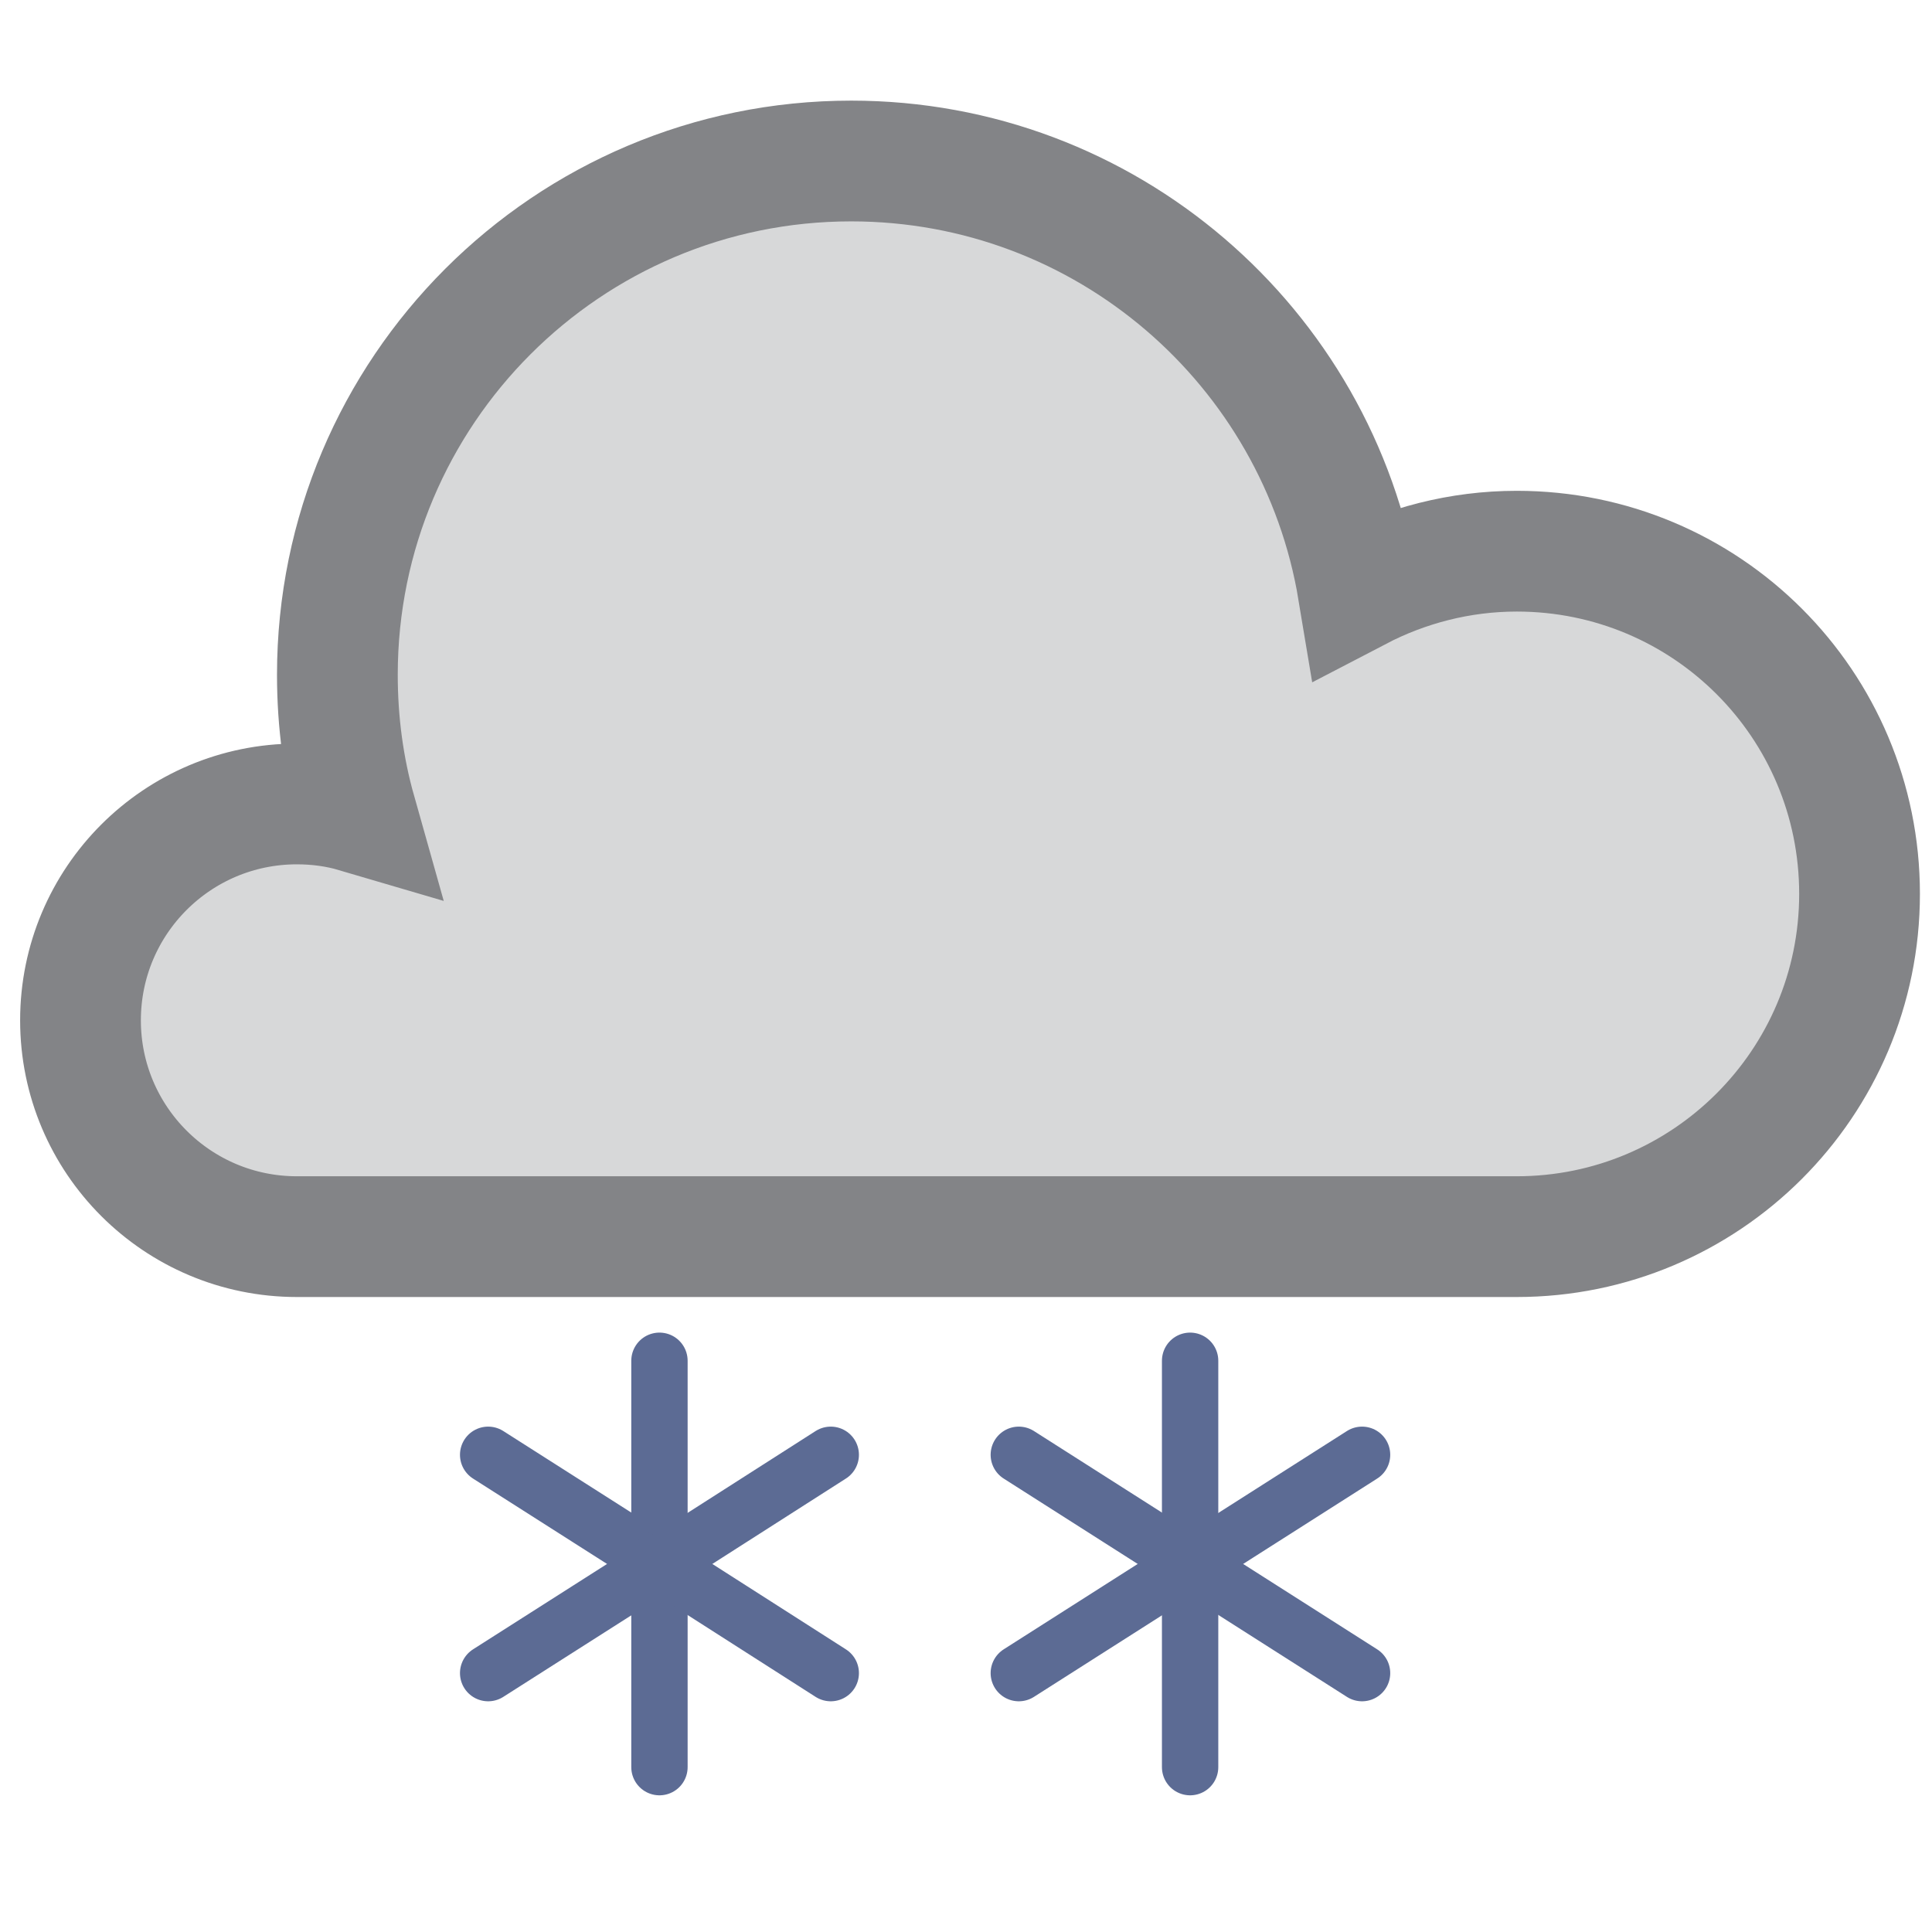 <svg width="24" height="24" viewBox="0 0 24 24" fill="none" xmlns="http://www.w3.org/2000/svg">
<path d="M18.842 6.847C18.134 6.847 17.46 7.026 16.871 7.333C16.368 4.304 13.739 2 10.574 2C7.05 2 4.191 4.858 4.191 8.383C4.191 8.971 4.268 9.543 4.422 10.089C4.191 10.021 3.944 9.987 3.688 9.987C2.203 9.987 1 11.19 1 12.675C1 14.159 2.203 15.362 3.688 15.362H18.424C18.424 15.362 18.706 15.362 18.842 15.362C21.189 15.362 23.1 13.46 23.1 11.104C23.1 8.749 21.197 6.847 18.842 6.847Z" fill="#D7D8D9" stroke="#838487" stroke-width="1.5" stroke-miterlimit="10" stroke-linecap="round"/>
<path d="M14.784 16.904V19.488" stroke="#5C6B94" stroke-width="0.7" stroke-miterlimit="10" stroke-linecap="round"/>
<path d="M16.92 18.072L14.76 19.448" stroke="#5C6B94" stroke-width="0.7" stroke-miterlimit="10" stroke-linecap="round"/>
<path d="M12.656 18.072L14.816 19.448" stroke="#5C6B94" stroke-width="0.7" stroke-miterlimit="10" stroke-linecap="round"/>
<path d="M14.784 21.952V19.368" stroke="#5C6B94" stroke-width="0.7" stroke-miterlimit="10" stroke-linecap="round"/>
<path d="M16.92 20.784L14.76 19.408" stroke="#5C6B94" stroke-width="0.7" stroke-miterlimit="10" stroke-linecap="round"/>
<path d="M12.656 20.784L14.816 19.408" stroke="#5C6B94" stroke-width="0.7" stroke-miterlimit="10" stroke-linecap="round"/>
<path d="M8.192 16.904V19.488" stroke="#5C6B94" stroke-width="0.7" stroke-miterlimit="10" stroke-linecap="round"/>
<path d="M10.32 18.072L8.168 19.448" stroke="#5C6B94" stroke-width="0.7" stroke-miterlimit="10" stroke-linecap="round"/>
<path d="M6.064 18.072L8.224 19.448" stroke="#5C6B94" stroke-width="0.7" stroke-miterlimit="10" stroke-linecap="round"/>
<path d="M8.192 21.952V19.368" stroke="#5C6B94" stroke-width="0.7" stroke-miterlimit="10" stroke-linecap="round"/>
<path d="M10.32 20.784L8.168 19.408" stroke="#5C6B94" stroke-width="0.7" stroke-miterlimit="10" stroke-linecap="round"/>
<path d="M6.064 20.784L8.224 19.408" stroke="#5C6B94" stroke-width="0.7" stroke-miterlimit="10" stroke-linecap="round"/>
</svg>

